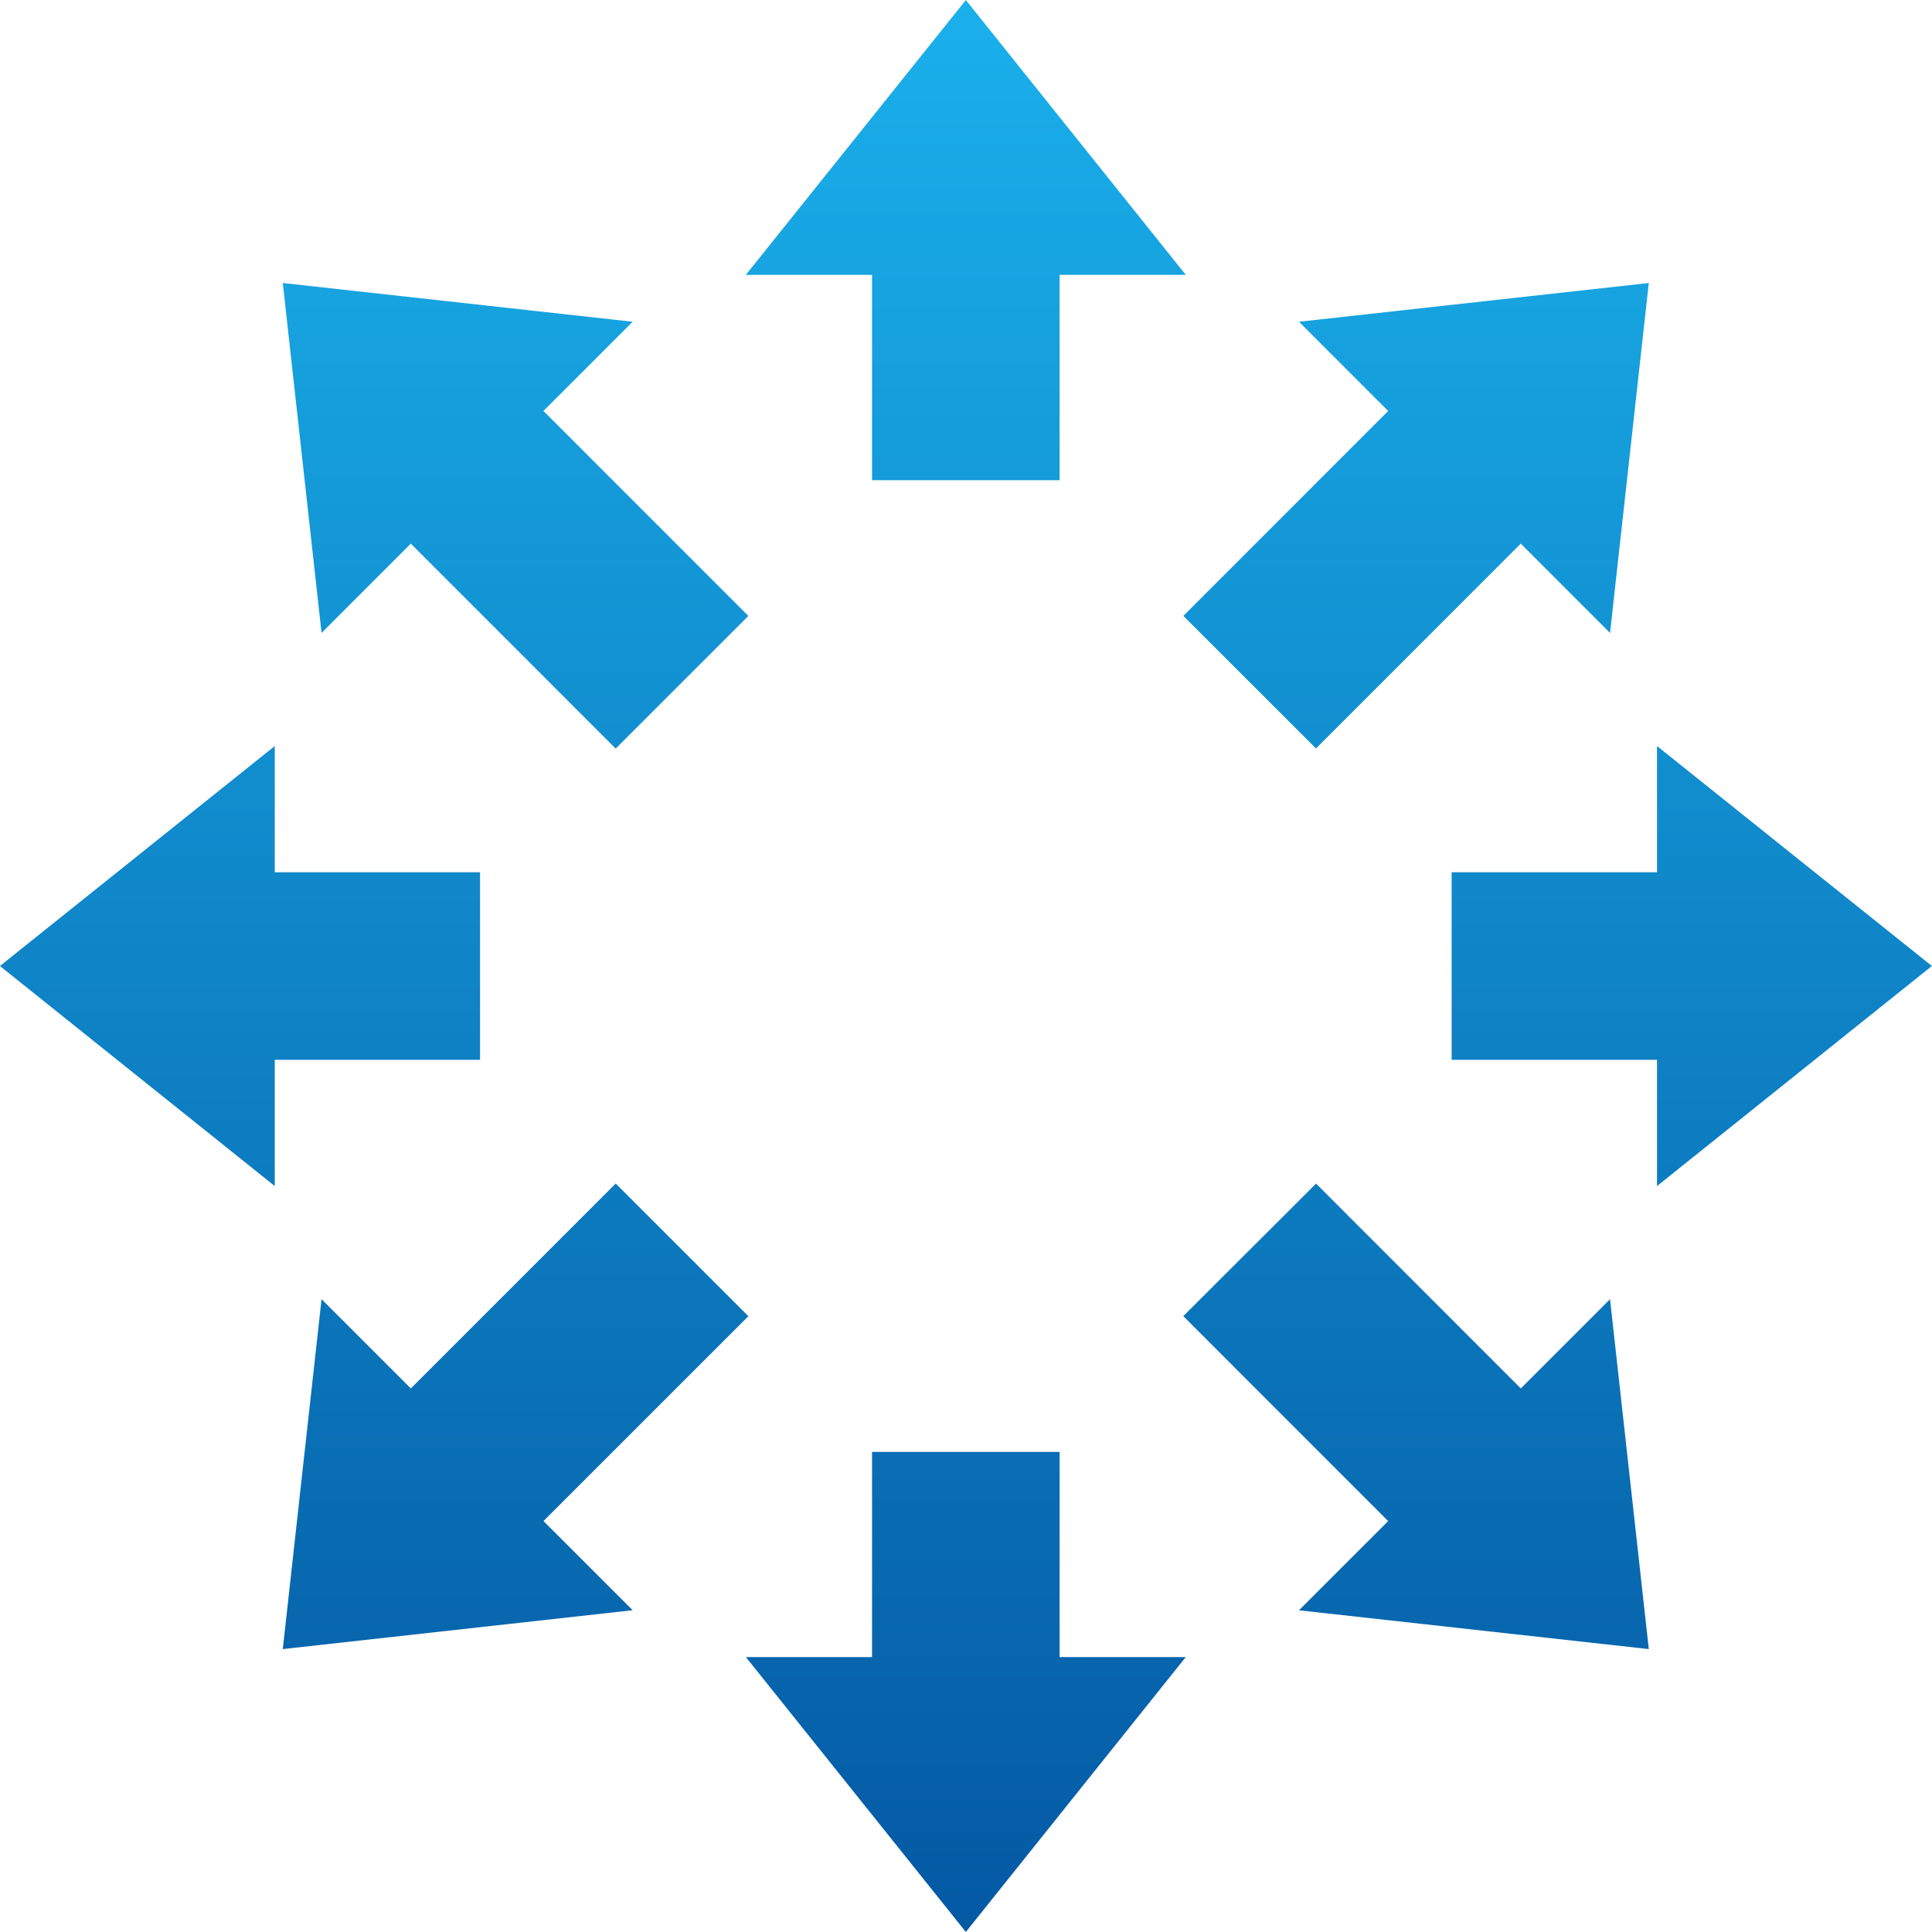 <svg xmlns="http://www.w3.org/2000/svg" xmlns:xlink="http://www.w3.org/1999/xlink" preserveAspectRatio="xMidYMid" width="60" height="60" viewBox="0 0 60 60">
  <defs>
    <style>
      .cls-1 {
        fill: url(#linear-gradient-1);
        fill-rule: evenodd;
      }
    </style>

    <linearGradient id="linear-gradient-1" gradientUnits="userSpaceOnUse" x1="30" y1="60" x2="30">
      <stop offset="0" stop-color="#0459a3"/>
      <stop offset="1" stop-color="#1ab0eb"/>
    </linearGradient>
  </defs>
  <path d="M59.996,30.000 L51.460,36.834 L51.460,32.913 L45.082,32.913 L45.082,27.088 L51.460,27.088 L51.460,23.169 L59.996,30.000 ZM47.229,16.883 L40.869,23.244 L36.750,19.127 L43.111,12.763 L40.341,9.992 L51.205,8.789 L50.001,19.657 L47.229,16.883 ZM32.907,14.913 L27.082,14.913 L27.082,8.536 L23.163,8.536 L29.995,0.001 L36.826,8.536 L32.907,8.536 L32.907,14.913 ZM23.241,19.129 L19.121,23.248 L12.758,16.883 L9.986,19.656 L8.782,8.789 L19.647,9.992 L16.877,12.763 L23.241,19.129 ZM14.908,32.913 L8.533,32.913 L8.533,36.834 L-0.002,30.000 L8.533,23.169 L8.533,27.088 L14.908,27.088 L14.908,32.913 ZM12.758,43.119 L19.121,36.756 L23.241,40.876 L16.878,47.238 L19.647,50.007 L8.782,51.214 L9.986,40.347 L12.758,43.119 ZM27.082,45.090 L32.907,45.090 L32.907,51.462 L36.825,51.462 L29.995,59.999 L23.164,51.462 L27.082,51.462 L27.082,45.090 ZM36.748,40.874 L40.871,36.757 L47.230,43.119 L50.001,40.348 L51.205,51.214 L40.341,50.009 L43.111,47.239 L36.748,40.874 Z" class="cls-1"/>
</svg>
